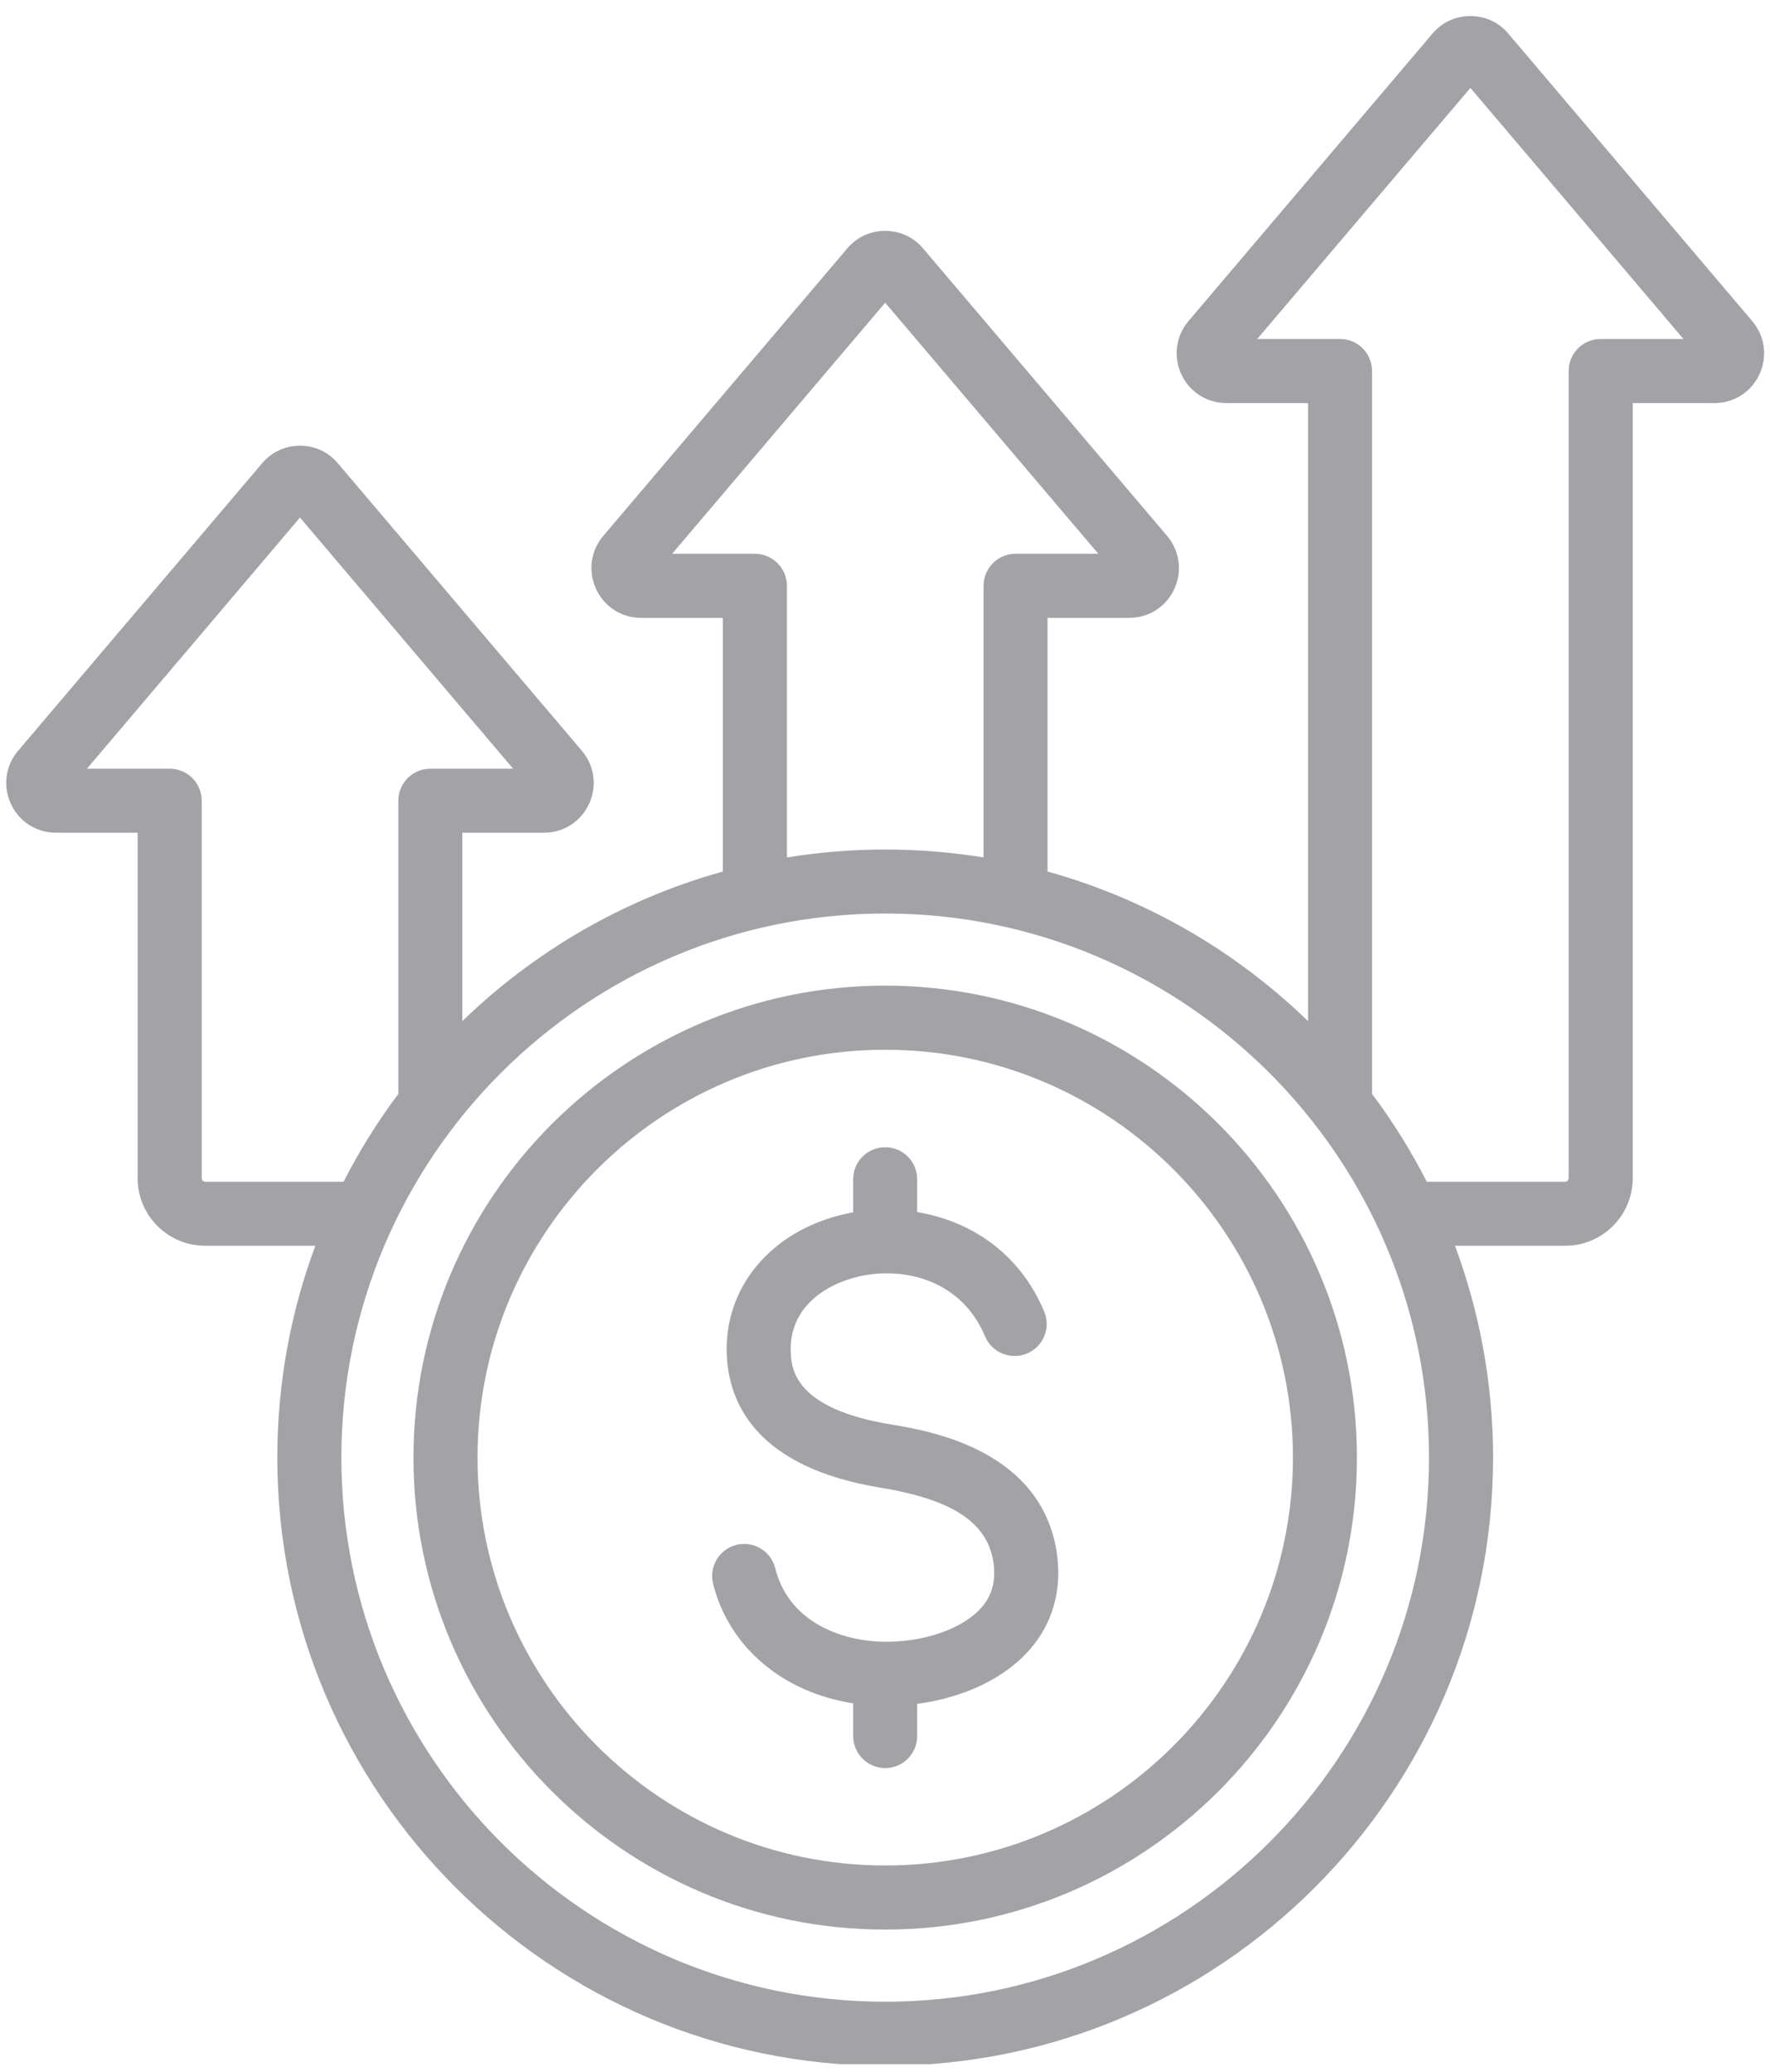 <svg xmlns="http://www.w3.org/2000/svg" xmlns:xlink="http://www.w3.org/1999/xlink" width="100" zoomAndPan="magnify" viewBox="0 0 75 87.75" height="117" preserveAspectRatio="xMidYMid meet" version="1.0"><defs><clipPath id="78d502ecc1"><path d="M 0.105 0.664 L 74.891 0.664 L 74.891 87.418 L 0.105 87.418 Z M 0.105 0.664 " clip-rule="nonzero"/></clipPath></defs><g clip-path="url(#78d502ecc1)"><path fill="#a3a3a7" d="M 74.246 13.598 L 63.91 1.422 C 63.504 0.941 62.934 0.68 62.305 0.68 C 61.676 0.68 61.105 0.941 60.699 1.422 L 50.359 13.598 C 49.824 14.23 49.707 15.094 50.055 15.848 C 50.402 16.602 51.137 17.07 51.965 17.07 L 55.426 17.07 L 55.426 43.246 C 52.375 40.289 48.598 38.078 44.387 36.91 L 44.387 26.168 L 47.844 26.168 C 48.676 26.168 49.41 25.699 49.758 24.945 C 50.105 24.191 49.988 23.328 49.453 22.695 L 39.113 10.52 C 38.707 10.043 38.137 9.777 37.508 9.777 C 36.879 9.777 36.309 10.043 35.902 10.52 L 25.562 22.695 C 25.027 23.328 24.91 24.191 25.258 24.945 C 25.605 25.699 26.34 26.168 27.172 26.168 L 30.629 26.168 L 30.629 36.91 C 26.422 38.078 22.641 40.289 19.59 43.246 L 19.59 35.266 L 23.051 35.266 C 23.879 35.266 24.613 34.797 24.961 34.043 C 25.309 33.289 25.191 32.43 24.656 31.797 L 14.316 19.621 C 13.91 19.141 13.34 18.875 12.711 18.875 C 12.082 18.875 11.512 19.141 11.105 19.621 L 0.766 31.797 C 0.23 32.43 0.113 33.289 0.461 34.043 C 0.809 34.797 1.543 35.266 2.375 35.266 L 5.832 35.266 L 5.832 49.898 C 5.832 51.477 7.113 52.758 8.691 52.758 L 13.363 52.758 C 12.32 55.555 11.75 58.578 11.75 61.73 C 11.754 75.934 23.305 87.488 37.508 87.488 C 51.711 87.488 63.266 75.934 63.266 61.73 C 63.266 58.578 62.691 55.555 61.652 52.758 L 66.324 52.758 C 67.902 52.758 69.184 51.477 69.184 49.898 L 69.184 17.07 L 72.641 17.07 C 73.473 17.07 74.207 16.602 74.555 15.848 C 74.902 15.094 74.785 14.23 74.246 13.598 Z M 31.984 23.453 L 28.48 23.453 L 37.508 12.82 L 46.539 23.453 L 43.031 23.453 C 42.281 23.453 41.676 24.062 41.676 24.812 L 41.676 36.312 C 40.316 36.094 38.926 35.977 37.508 35.977 C 36.09 35.977 34.699 36.094 33.344 36.312 L 33.344 24.812 C 33.344 24.062 32.734 23.453 31.984 23.453 Z M 8.691 50.047 C 8.613 50.047 8.547 49.977 8.547 49.898 L 8.547 33.91 C 8.547 33.16 7.938 32.555 7.191 32.555 L 3.684 32.555 L 12.711 21.918 L 21.742 32.555 L 18.234 32.555 C 17.484 32.555 16.879 33.16 16.879 33.91 L 16.879 46.328 C 16.004 47.492 15.227 48.738 14.559 50.047 Z M 37.508 84.773 C 24.801 84.773 14.465 74.438 14.465 61.73 C 14.465 49.023 24.801 38.688 37.508 38.688 C 50.215 38.688 60.551 49.023 60.551 61.73 C 60.551 74.438 50.215 84.773 37.508 84.773 Z M 67.828 14.355 C 67.078 14.355 66.469 14.965 66.469 15.711 L 66.469 49.898 C 66.469 49.977 66.402 50.047 66.324 50.047 L 60.457 50.047 C 59.789 48.738 59.012 47.492 58.137 46.328 L 58.137 15.711 C 58.137 14.965 57.531 14.355 56.781 14.355 L 53.273 14.355 L 62.305 3.723 L 71.332 14.355 Z M 37.508 41.742 C 26.488 41.742 17.52 50.711 17.52 61.73 C 17.52 72.754 26.488 81.719 37.508 81.719 C 48.531 81.719 57.496 72.75 57.496 61.73 C 57.496 50.711 48.531 41.742 37.508 41.742 Z M 37.508 79.004 C 27.984 79.004 20.234 71.258 20.234 61.73 C 20.234 52.203 27.984 44.457 37.508 44.457 C 47.035 44.457 54.785 52.203 54.785 61.73 C 54.785 71.258 47.035 79.004 37.508 79.004 Z M 44.801 65.93 C 44.98 67.41 44.582 68.766 43.648 69.844 C 42.59 71.07 40.848 71.898 38.863 72.16 L 38.863 73.52 C 38.863 74.27 38.258 74.879 37.508 74.879 C 36.758 74.879 36.152 74.27 36.152 73.52 L 36.152 72.137 C 33.188 71.68 30.891 69.773 30.215 67.07 C 30.035 66.344 30.477 65.609 31.203 65.426 C 31.93 65.246 32.668 65.688 32.848 66.414 C 33.438 68.785 35.84 69.578 37.719 69.527 C 39.34 69.492 40.863 68.918 41.598 68.07 C 42.027 67.57 42.195 66.977 42.105 66.254 C 41.895 64.516 40.414 63.512 37.305 63.004 C 32.109 62.148 30.898 59.492 30.797 57.414 C 30.656 54.535 32.668 52.125 35.797 51.414 C 35.914 51.387 36.031 51.363 36.152 51.344 L 36.152 49.941 C 36.152 49.191 36.758 48.586 37.508 48.586 C 38.258 48.586 38.863 49.191 38.863 49.941 L 38.863 51.332 C 41.043 51.695 43.168 52.984 44.246 55.547 C 44.535 56.234 44.211 57.031 43.52 57.32 C 42.828 57.613 42.031 57.285 41.742 56.598 C 40.75 54.23 38.34 53.617 36.395 54.059 C 34.941 54.391 33.418 55.41 33.508 57.281 C 33.539 57.93 33.621 59.648 37.746 60.324 C 39.355 60.59 44.25 61.395 44.801 65.93 Z M 44.801 65.93 " fill-opacity="1" fill-rule="nonzero"/></g></svg>